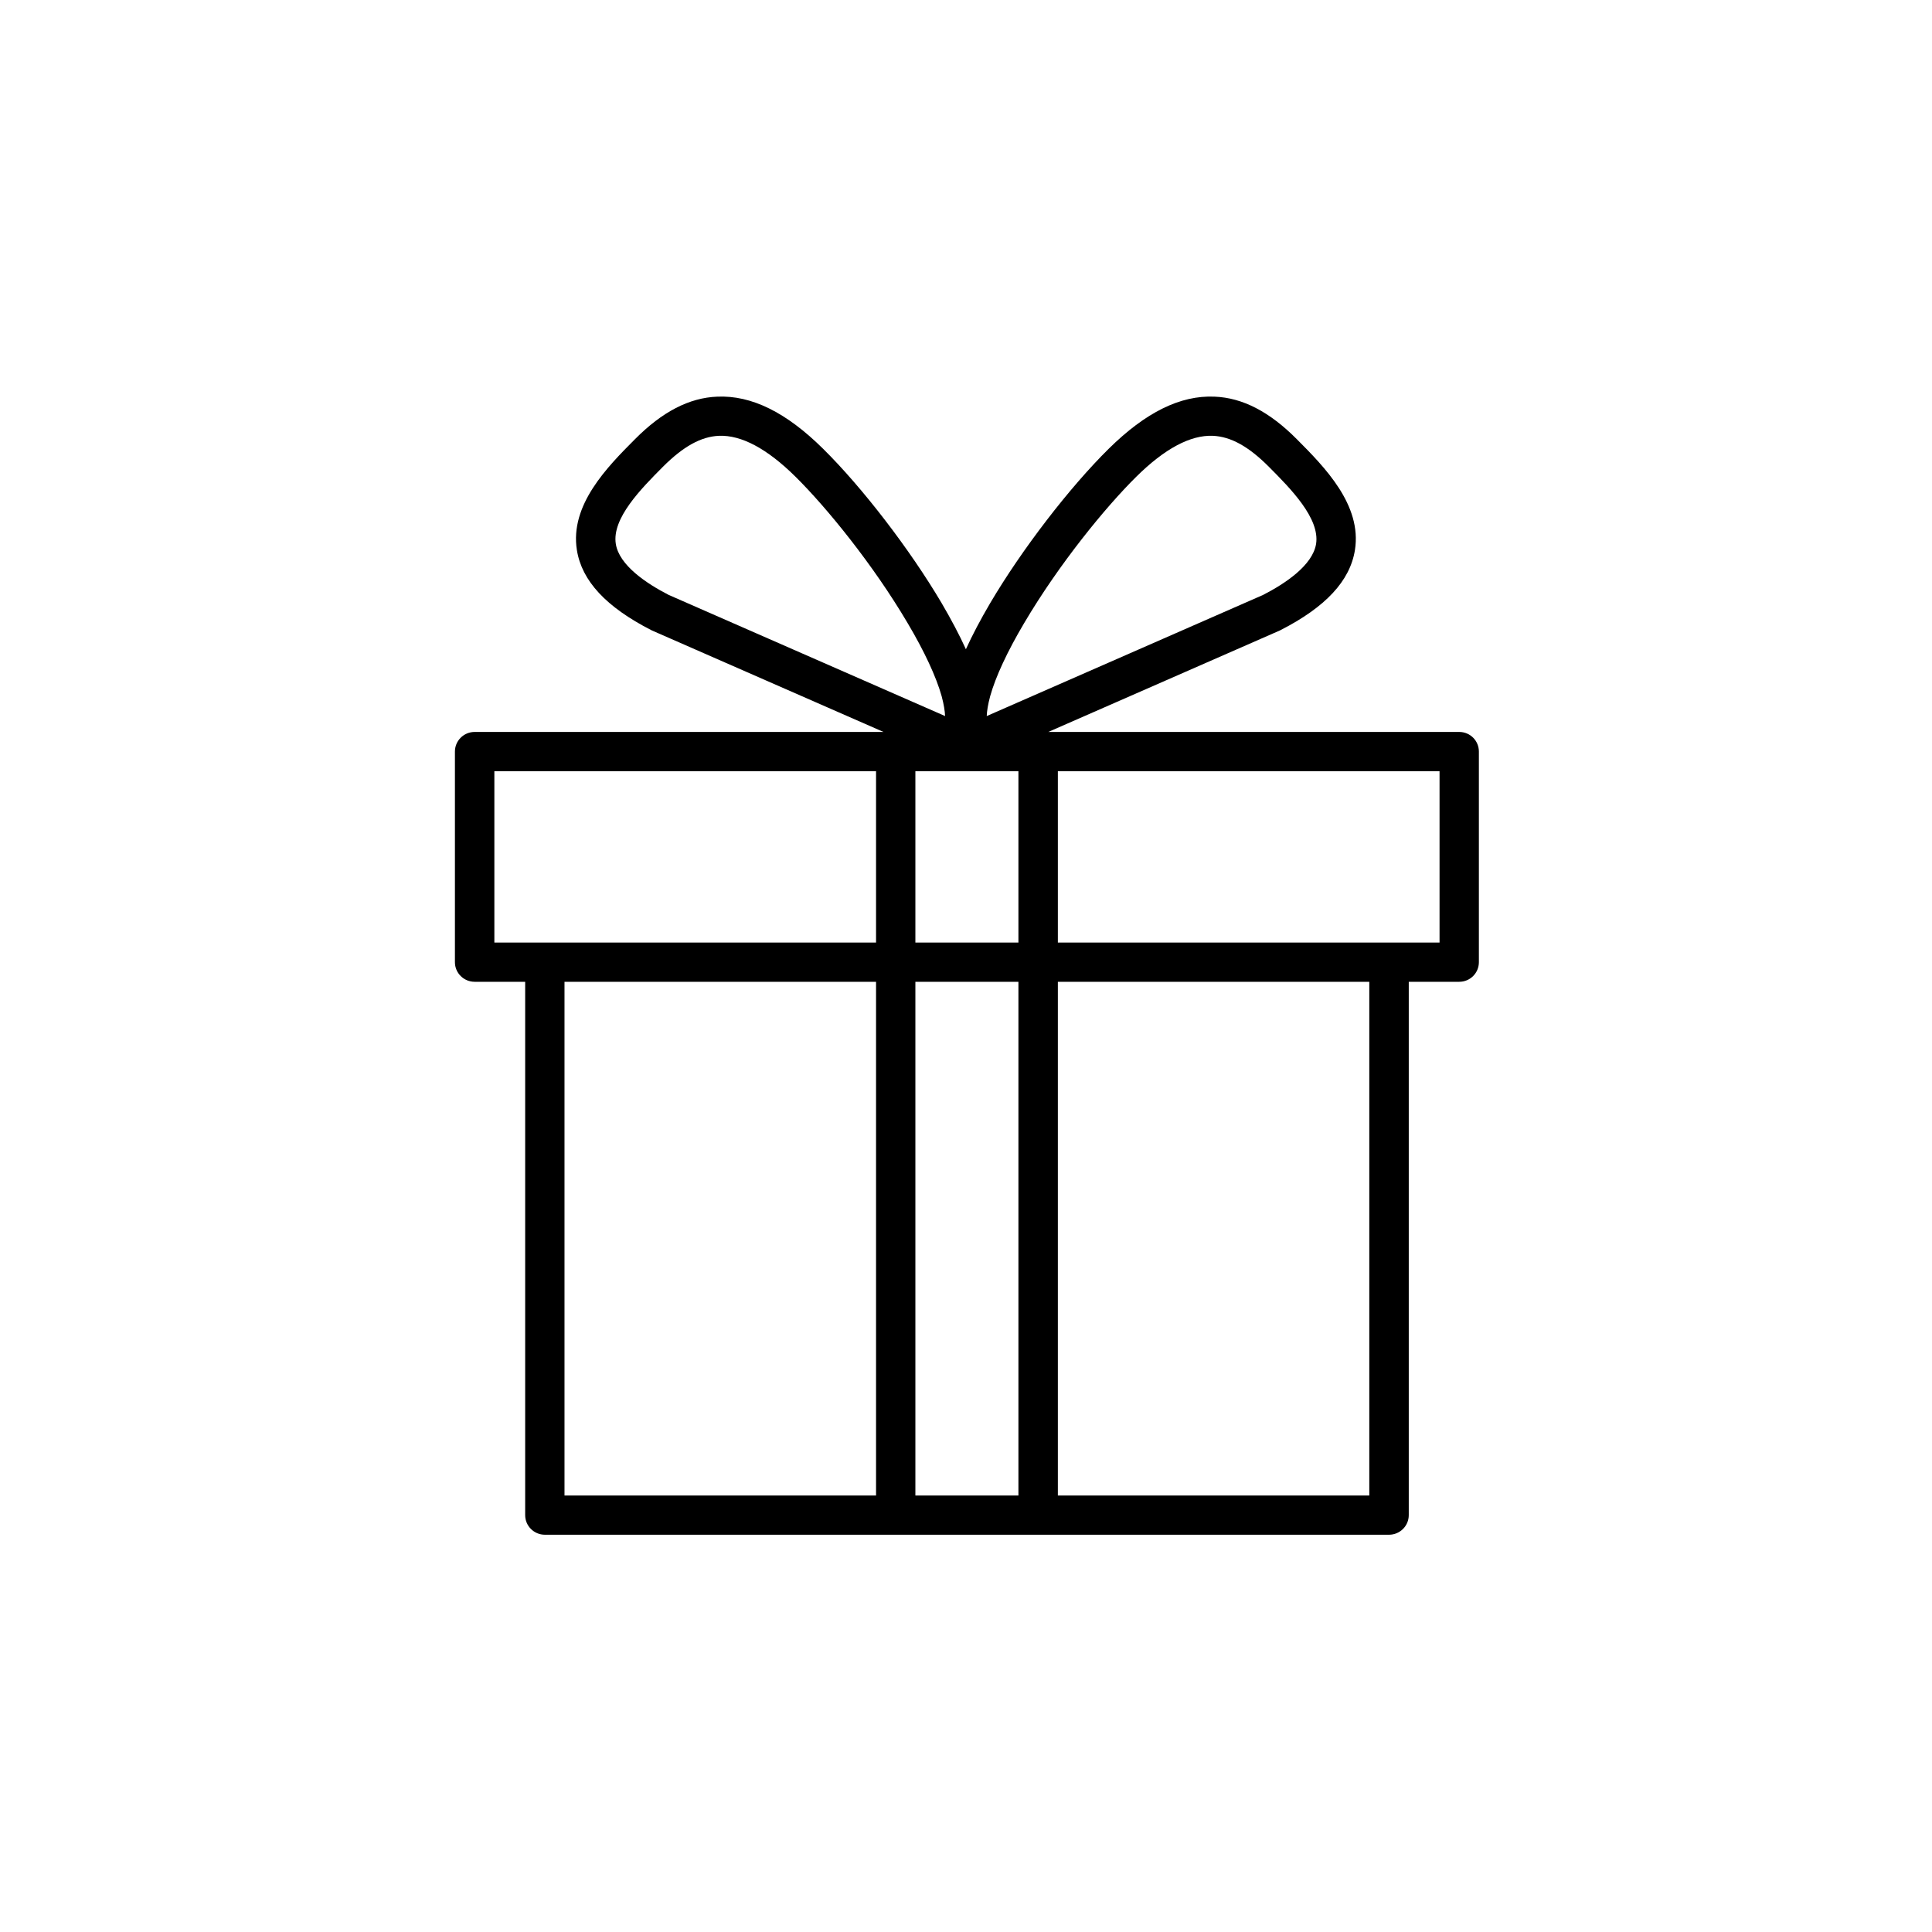 <svg xmlns="http://www.w3.org/2000/svg" xmlns:xlink="http://www.w3.org/1999/xlink" width="100" zoomAndPan="magnify" viewBox="0 0 75 75" height="100" preserveAspectRatio="xMidYMid meet" version="1.0"><defs><clipPath id="3c30660ab3"><path d="M 17.664 15.336 L 57.414 15.336 L 57.414 59.586 L 17.664 59.586 Z M 17.664 15.336 " clip-rule="nonzero"/></clipPath></defs><g clip-path="url(#3c30660ab3)"><path fill="#000000" d="M 55.883 36.59 L 41.066 36.59 L 41.066 29.938 L 55.883 29.938 Z M 53.156 58.055 L 41.066 58.055 L 41.066 38.113 L 53.156 38.113 Z M 35.535 58.055 L 35.535 38.113 L 39.535 38.113 L 39.535 58.055 Z M 21.914 38.113 L 34.008 38.113 L 34.008 58.055 L 21.914 58.055 Z M 19.191 29.938 L 34.008 29.938 L 34.008 36.59 L 19.191 36.59 Z M 23.906 21.117 C 23.746 20.121 24.895 18.965 25.734 18.121 C 26.523 17.332 27.211 16.949 27.91 16.918 C 28.777 16.883 29.777 17.414 30.879 18.504 C 32.074 19.684 33.883 21.898 35.234 24.188 C 35.887 25.289 36.344 26.273 36.555 27.027 C 36.641 27.348 36.68 27.602 36.688 27.797 L 25.957 23.094 C 25.09 22.648 24.039 21.945 23.906 21.117 Z M 38.438 27.027 C 38.648 26.273 39.105 25.289 39.758 24.188 C 41.109 21.898 42.918 19.684 44.113 18.504 C 45.215 17.414 46.215 16.883 47.082 16.918 C 47.781 16.949 48.473 17.332 49.258 18.121 C 50.098 18.965 51.246 20.121 51.09 21.117 C 50.953 21.945 49.902 22.648 49.035 23.094 L 38.305 27.797 C 38.312 27.602 38.352 27.348 38.438 27.027 Z M 39.535 36.59 L 35.535 36.59 L 35.535 29.938 L 39.535 29.938 Z M 56.648 28.414 L 40.695 28.414 L 49.672 24.48 C 49.684 24.473 49.699 24.465 49.711 24.461 C 51.461 23.566 52.406 22.551 52.598 21.355 C 52.879 19.602 51.414 18.125 50.344 17.051 C 49.285 15.984 48.238 15.441 47.148 15.398 C 45.82 15.34 44.477 16.004 43.039 17.422 C 41.52 18.922 39.668 21.328 38.438 23.414 C 38.062 24.055 37.746 24.652 37.496 25.203 C 37.246 24.652 36.93 24.055 36.555 23.414 C 35.324 21.328 33.473 18.922 31.953 17.422 C 30.52 16.004 29.172 15.34 27.844 15.398 C 26.754 15.441 25.707 15.984 24.648 17.051 C 23.578 18.125 22.113 19.602 22.395 21.355 C 22.586 22.551 23.531 23.566 25.281 24.461 C 25.293 24.465 25.309 24.473 25.32 24.48 L 34.297 28.414 L 18.426 28.414 C 18.004 28.414 17.66 28.754 17.66 29.176 L 17.66 37.352 C 17.66 37.773 18.004 38.113 18.426 38.113 L 20.387 38.113 L 20.387 58.816 C 20.387 59.238 20.73 59.578 21.152 59.578 L 53.922 59.578 C 54.344 59.578 54.688 59.238 54.688 58.816 L 54.688 38.113 L 56.648 38.113 C 57.07 38.113 57.41 37.773 57.41 37.352 L 57.41 29.176 C 57.41 28.754 57.07 28.414 56.648 28.414 " fill-opacity="1" fill-rule="nonzero"/></g></svg>